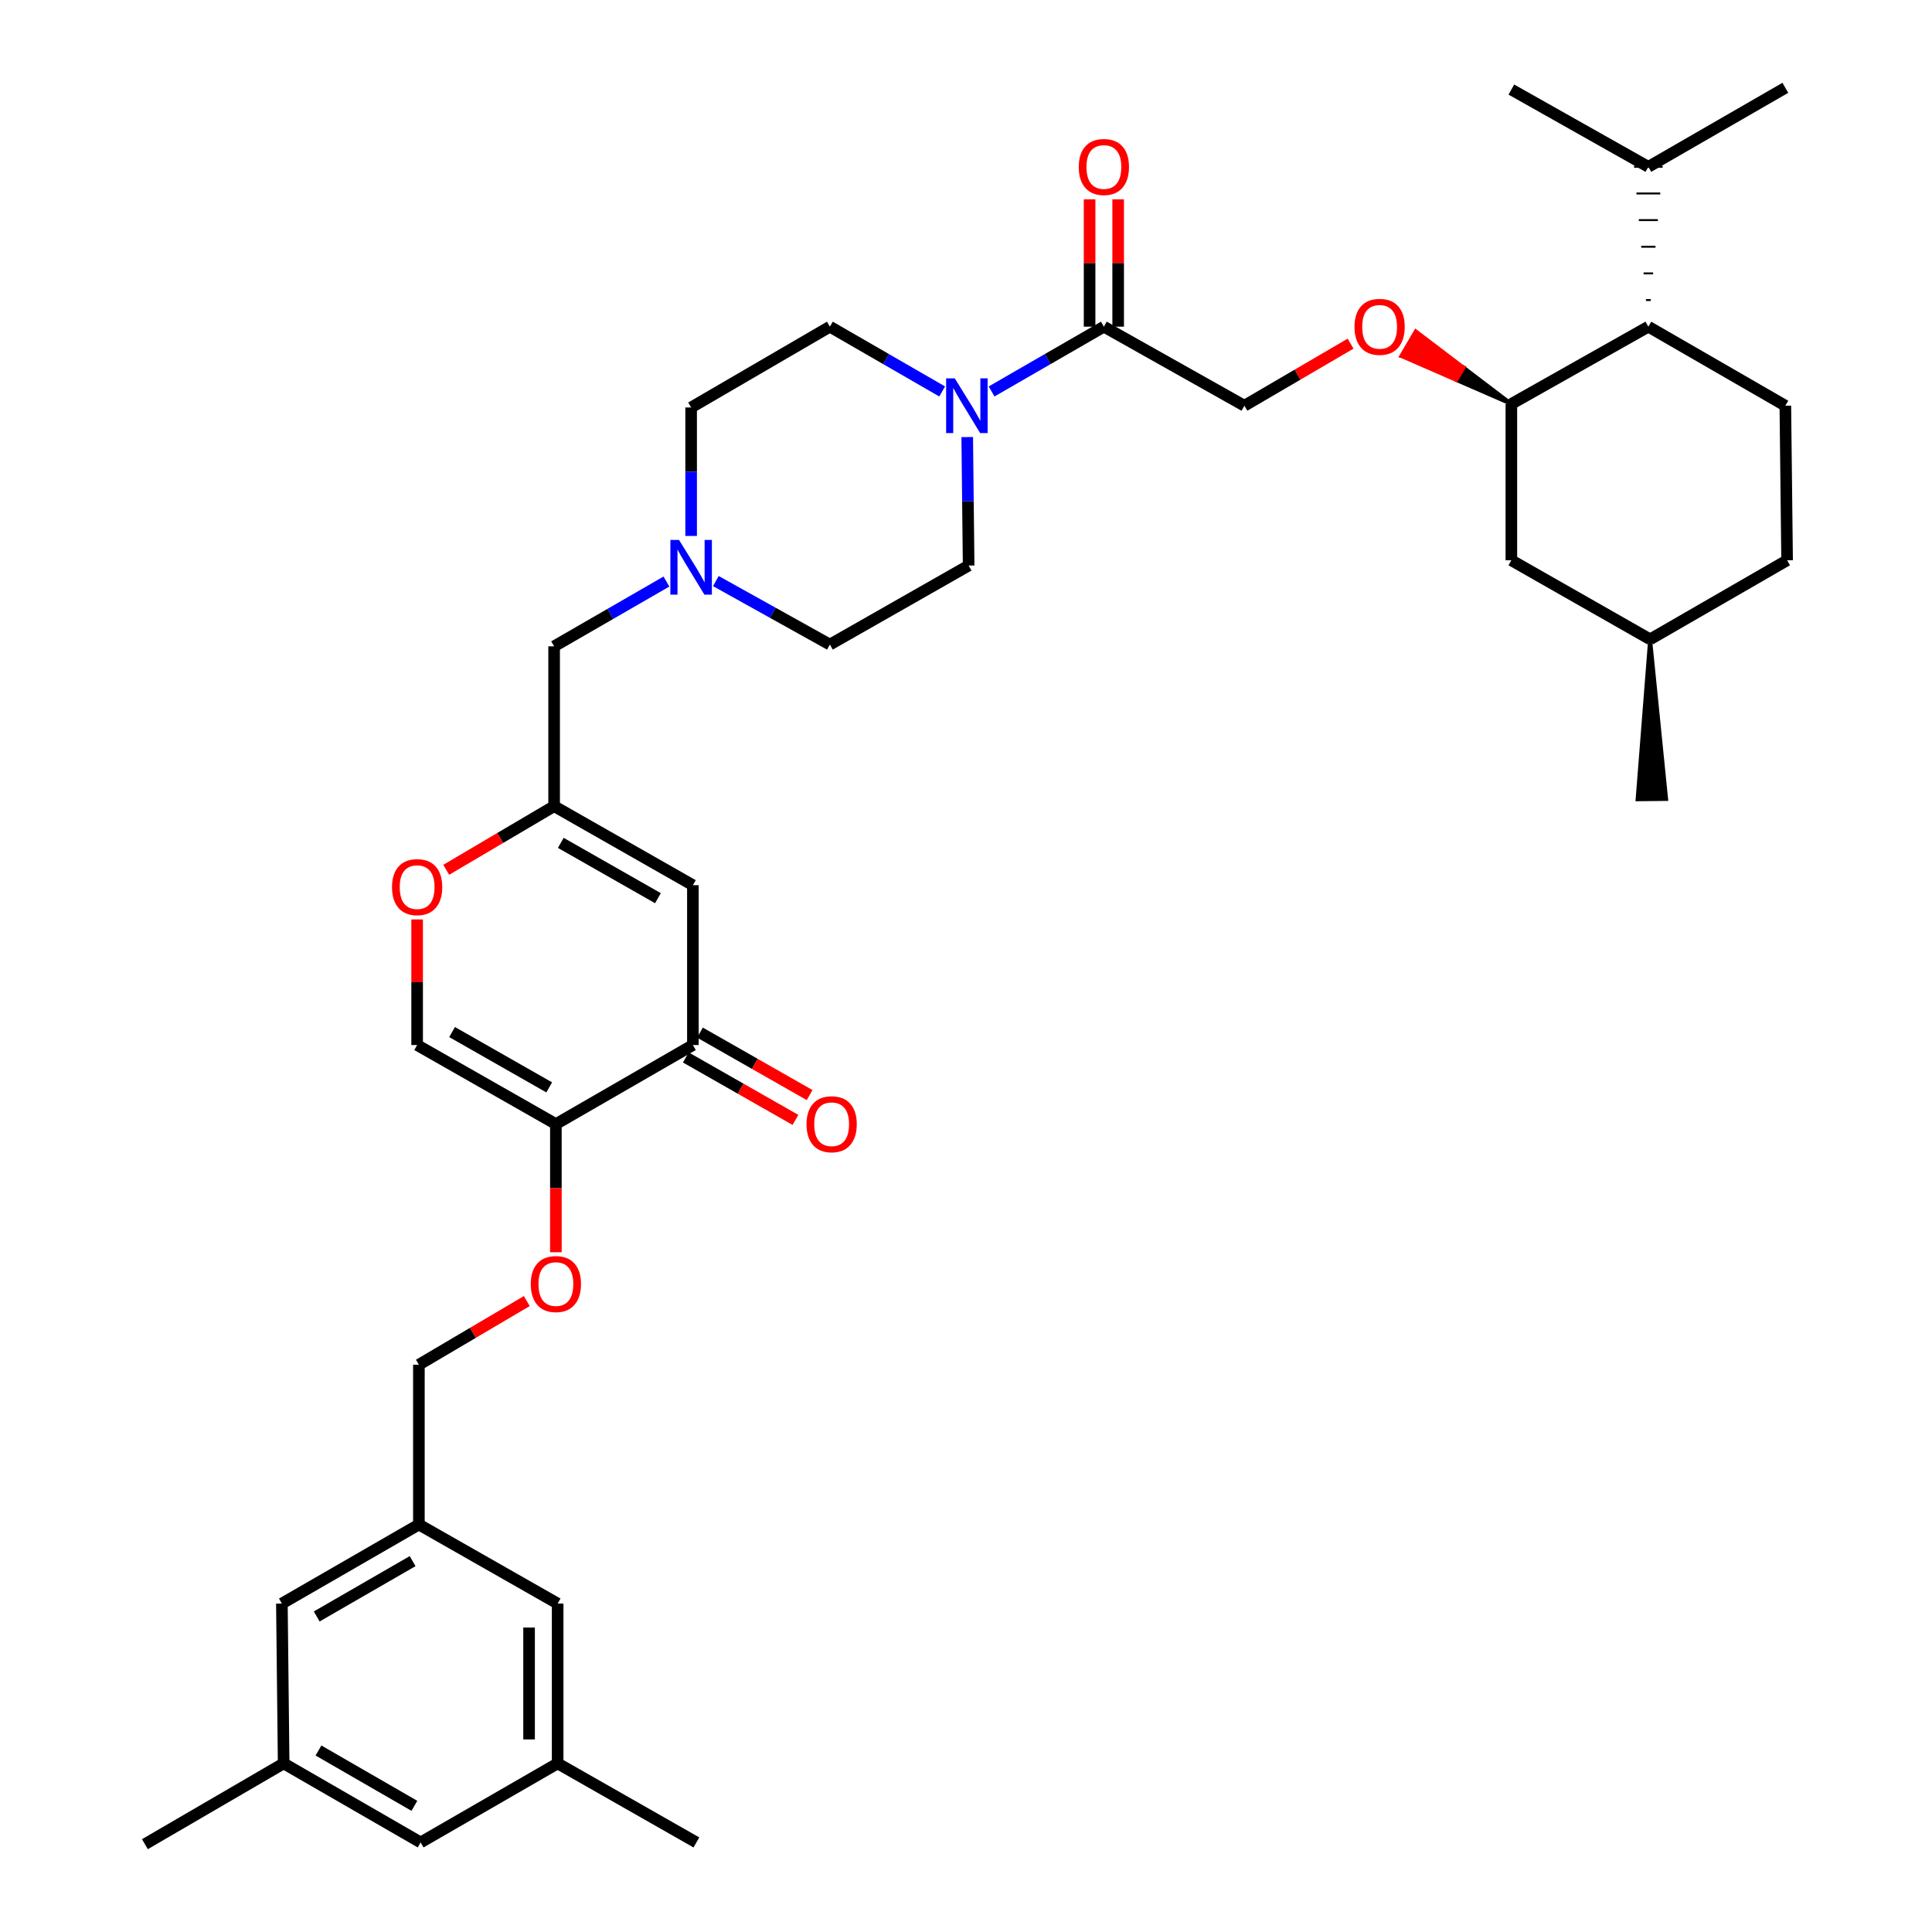 <?xml version='1.0' encoding='iso-8859-1'?>
<svg version='1.1' baseProfile='full'
              xmlns='http://www.w3.org/2000/svg'
                      xmlns:rdkit='http://www.rdkit.org/xml'
                      xmlns:xlink='http://www.w3.org/1999/xlink'
                  xml:space='preserve'
width='1000px' height='1000px' viewBox='0 0 1000 1000'>
<!-- END OF HEADER -->
<rect style='opacity:1.0;fill:#FFFFFF;stroke:none' width='1000' height='1000' x='0' y='0'> </rect>
<path class='bond-0' d='M 500.631,226.227 L 500.998,259.478' style='fill:none;fill-rule:evenodd;stroke:#0000FF;stroke-width:6px;stroke-linecap:butt;stroke-linejoin:miter;stroke-opacity:1' />
<path class='bond-0' d='M 500.998,259.478 L 501.364,292.73' style='fill:none;fill-rule:evenodd;stroke:#000000;stroke-width:6px;stroke-linecap:butt;stroke-linejoin:miter;stroke-opacity:1' />
<path class='bond-1' d='M 513.239,202.622 L 542.303,185.855' style='fill:none;fill-rule:evenodd;stroke:#0000FF;stroke-width:6px;stroke-linecap:butt;stroke-linejoin:miter;stroke-opacity:1' />
<path class='bond-1' d='M 542.303,185.855 L 571.366,169.088' style='fill:none;fill-rule:evenodd;stroke:#000000;stroke-width:6px;stroke-linecap:butt;stroke-linejoin:miter;stroke-opacity:1' />
<path class='bond-2' d='M 487.665,202.621 L 458.606,185.855' style='fill:none;fill-rule:evenodd;stroke:#0000FF;stroke-width:6px;stroke-linecap:butt;stroke-linejoin:miter;stroke-opacity:1' />
<path class='bond-2' d='M 458.606,185.855 L 429.546,169.088' style='fill:none;fill-rule:evenodd;stroke:#000000;stroke-width:6px;stroke-linecap:butt;stroke-linejoin:miter;stroke-opacity:1' />
<path class='bond-3' d='M 578.763,169.088 L 578.763,136.132' style='fill:none;fill-rule:evenodd;stroke:#000000;stroke-width:6px;stroke-linecap:butt;stroke-linejoin:miter;stroke-opacity:1' />
<path class='bond-3' d='M 578.763,136.132 L 578.763,103.177' style='fill:none;fill-rule:evenodd;stroke:#FF0000;stroke-width:6px;stroke-linecap:butt;stroke-linejoin:miter;stroke-opacity:1' />
<path class='bond-3' d='M 563.97,169.088 L 563.97,136.132' style='fill:none;fill-rule:evenodd;stroke:#000000;stroke-width:6px;stroke-linecap:butt;stroke-linejoin:miter;stroke-opacity:1' />
<path class='bond-3' d='M 563.97,136.132 L 563.97,103.177' style='fill:none;fill-rule:evenodd;stroke:#FF0000;stroke-width:6px;stroke-linecap:butt;stroke-linejoin:miter;stroke-opacity:1' />
<path class='bond-4' d='M 571.366,169.088 L 644.089,209.998' style='fill:none;fill-rule:evenodd;stroke:#000000;stroke-width:6px;stroke-linecap:butt;stroke-linejoin:miter;stroke-opacity:1' />
<path class='bond-5' d='M 429.546,169.088 L 357.728,210.91' style='fill:none;fill-rule:evenodd;stroke:#000000;stroke-width:6px;stroke-linecap:butt;stroke-linejoin:miter;stroke-opacity:1' />
<path class='bond-6' d='M 357.728,210.91 L 357.728,244.158' style='fill:none;fill-rule:evenodd;stroke:#000000;stroke-width:6px;stroke-linecap:butt;stroke-linejoin:miter;stroke-opacity:1' />
<path class='bond-6' d='M 357.728,244.158 L 357.728,277.406' style='fill:none;fill-rule:evenodd;stroke:#0000FF;stroke-width:6px;stroke-linecap:butt;stroke-linejoin:miter;stroke-opacity:1' />
<path class='bond-7' d='M 370.523,300.76 L 400.034,317.196' style='fill:none;fill-rule:evenodd;stroke:#0000FF;stroke-width:6px;stroke-linecap:butt;stroke-linejoin:miter;stroke-opacity:1' />
<path class='bond-7' d='M 400.034,317.196 L 429.546,333.632' style='fill:none;fill-rule:evenodd;stroke:#000000;stroke-width:6px;stroke-linecap:butt;stroke-linejoin:miter;stroke-opacity:1' />
<path class='bond-8' d='M 344.941,301.011 L 315.877,317.777' style='fill:none;fill-rule:evenodd;stroke:#0000FF;stroke-width:6px;stroke-linecap:butt;stroke-linejoin:miter;stroke-opacity:1' />
<path class='bond-8' d='M 315.877,317.777 L 286.813,334.544' style='fill:none;fill-rule:evenodd;stroke:#000000;stroke-width:6px;stroke-linecap:butt;stroke-linejoin:miter;stroke-opacity:1' />
<path class='bond-9' d='M 429.546,333.632 L 501.364,292.73' style='fill:none;fill-rule:evenodd;stroke:#000000;stroke-width:6px;stroke-linecap:butt;stroke-linejoin:miter;stroke-opacity:1' />
<path class='bond-10' d='M 286.813,334.544 L 286.813,417.276' style='fill:none;fill-rule:evenodd;stroke:#000000;stroke-width:6px;stroke-linecap:butt;stroke-linejoin:miter;stroke-opacity:1' />
<path class='bond-11' d='M 286.813,417.276 L 258.889,433.743' style='fill:none;fill-rule:evenodd;stroke:#000000;stroke-width:6px;stroke-linecap:butt;stroke-linejoin:miter;stroke-opacity:1' />
<path class='bond-11' d='M 258.889,433.743 L 230.965,450.21' style='fill:none;fill-rule:evenodd;stroke:#FF0000;stroke-width:6px;stroke-linecap:butt;stroke-linejoin:miter;stroke-opacity:1' />
<path class='bond-12' d='M 286.813,417.276 L 358.64,458.178' style='fill:none;fill-rule:evenodd;stroke:#000000;stroke-width:6px;stroke-linecap:butt;stroke-linejoin:miter;stroke-opacity:1' />
<path class='bond-12' d='M 290.267,436.266 L 340.546,464.897' style='fill:none;fill-rule:evenodd;stroke:#000000;stroke-width:6px;stroke-linecap:butt;stroke-linejoin:miter;stroke-opacity:1' />
<path class='bond-13' d='M 215.907,475.896 L 215.907,508.403' style='fill:none;fill-rule:evenodd;stroke:#FF0000;stroke-width:6px;stroke-linecap:butt;stroke-linejoin:miter;stroke-opacity:1' />
<path class='bond-13' d='M 215.907,508.403 L 215.907,540.91' style='fill:none;fill-rule:evenodd;stroke:#000000;stroke-width:6px;stroke-linecap:butt;stroke-linejoin:miter;stroke-opacity:1' />
<path class='bond-14' d='M 215.907,540.91 L 287.725,581.82' style='fill:none;fill-rule:evenodd;stroke:#000000;stroke-width:6px;stroke-linecap:butt;stroke-linejoin:miter;stroke-opacity:1' />
<path class='bond-14' d='M 234.002,534.193 L 284.274,562.83' style='fill:none;fill-rule:evenodd;stroke:#000000;stroke-width:6px;stroke-linecap:butt;stroke-linejoin:miter;stroke-opacity:1' />
<path class='bond-15' d='M 287.725,581.82 L 358.64,540.91' style='fill:none;fill-rule:evenodd;stroke:#000000;stroke-width:6px;stroke-linecap:butt;stroke-linejoin:miter;stroke-opacity:1' />
<path class='bond-16' d='M 287.725,581.82 L 287.725,614.988' style='fill:none;fill-rule:evenodd;stroke:#000000;stroke-width:6px;stroke-linecap:butt;stroke-linejoin:miter;stroke-opacity:1' />
<path class='bond-16' d='M 287.725,614.988 L 287.725,648.156' style='fill:none;fill-rule:evenodd;stroke:#FF0000;stroke-width:6px;stroke-linecap:butt;stroke-linejoin:miter;stroke-opacity:1' />
<path class='bond-17' d='M 358.64,540.91 L 358.64,458.178' style='fill:none;fill-rule:evenodd;stroke:#000000;stroke-width:6px;stroke-linecap:butt;stroke-linejoin:miter;stroke-opacity:1' />
<path class='bond-18' d='M 354.979,547.337 L 383.355,563.501' style='fill:none;fill-rule:evenodd;stroke:#000000;stroke-width:6px;stroke-linecap:butt;stroke-linejoin:miter;stroke-opacity:1' />
<path class='bond-18' d='M 383.355,563.501 L 411.731,579.664' style='fill:none;fill-rule:evenodd;stroke:#FF0000;stroke-width:6px;stroke-linecap:butt;stroke-linejoin:miter;stroke-opacity:1' />
<path class='bond-18' d='M 362.301,534.483 L 390.677,550.647' style='fill:none;fill-rule:evenodd;stroke:#000000;stroke-width:6px;stroke-linecap:butt;stroke-linejoin:miter;stroke-opacity:1' />
<path class='bond-18' d='M 390.677,550.647 L 419.053,566.811' style='fill:none;fill-rule:evenodd;stroke:#FF0000;stroke-width:6px;stroke-linecap:butt;stroke-linejoin:miter;stroke-opacity:1' />
<path class='bond-19' d='M 272.667,673.425 L 244.743,689.896' style='fill:none;fill-rule:evenodd;stroke:#FF0000;stroke-width:6px;stroke-linecap:butt;stroke-linejoin:miter;stroke-opacity:1' />
<path class='bond-19' d='M 244.743,689.896 L 216.819,706.366' style='fill:none;fill-rule:evenodd;stroke:#000000;stroke-width:6px;stroke-linecap:butt;stroke-linejoin:miter;stroke-opacity:1' />
<path class='bond-20' d='M 216.819,706.366 L 216.819,789.09' style='fill:none;fill-rule:evenodd;stroke:#000000;stroke-width:6px;stroke-linecap:butt;stroke-linejoin:miter;stroke-opacity:1' />
<path class='bond-21' d='M 216.819,789.09 L 145.905,830' style='fill:none;fill-rule:evenodd;stroke:#000000;stroke-width:6px;stroke-linecap:butt;stroke-linejoin:miter;stroke-opacity:1' />
<path class='bond-21' d='M 213.574,808.039 L 163.934,836.676' style='fill:none;fill-rule:evenodd;stroke:#000000;stroke-width:6px;stroke-linecap:butt;stroke-linejoin:miter;stroke-opacity:1' />
<path class='bond-22' d='M 216.819,789.09 L 288.638,830' style='fill:none;fill-rule:evenodd;stroke:#000000;stroke-width:6px;stroke-linecap:butt;stroke-linejoin:miter;stroke-opacity:1' />
<path class='bond-23' d='M 145.905,830 L 146.817,912.732' style='fill:none;fill-rule:evenodd;stroke:#000000;stroke-width:6px;stroke-linecap:butt;stroke-linejoin:miter;stroke-opacity:1' />
<path class='bond-24' d='M 146.817,912.732 L 217.723,953.641' style='fill:none;fill-rule:evenodd;stroke:#000000;stroke-width:6px;stroke-linecap:butt;stroke-linejoin:miter;stroke-opacity:1' />
<path class='bond-24' d='M 164.846,906.055 L 214.48,934.692' style='fill:none;fill-rule:evenodd;stroke:#000000;stroke-width:6px;stroke-linecap:butt;stroke-linejoin:miter;stroke-opacity:1' />
<path class='bond-25' d='M 146.817,912.732 L 74.999,954.545' style='fill:none;fill-rule:evenodd;stroke:#000000;stroke-width:6px;stroke-linecap:butt;stroke-linejoin:miter;stroke-opacity:1' />
<path class='bond-26' d='M 217.723,953.641 L 288.638,912.732' style='fill:none;fill-rule:evenodd;stroke:#000000;stroke-width:6px;stroke-linecap:butt;stroke-linejoin:miter;stroke-opacity:1' />
<path class='bond-27' d='M 288.638,912.732 L 288.638,830' style='fill:none;fill-rule:evenodd;stroke:#000000;stroke-width:6px;stroke-linecap:butt;stroke-linejoin:miter;stroke-opacity:1' />
<path class='bond-27' d='M 273.845,900.322 L 273.845,842.409' style='fill:none;fill-rule:evenodd;stroke:#000000;stroke-width:6px;stroke-linecap:butt;stroke-linejoin:miter;stroke-opacity:1' />
<path class='bond-28' d='M 288.638,912.732 L 360.456,953.641' style='fill:none;fill-rule:evenodd;stroke:#000000;stroke-width:6px;stroke-linecap:butt;stroke-linejoin:miter;stroke-opacity:1' />
<path class='bond-29' d='M 782.277,209.086 L 853.183,169.088' style='fill:none;fill-rule:evenodd;stroke:#000000;stroke-width:6px;stroke-linecap:butt;stroke-linejoin:miter;stroke-opacity:1' />
<path class='bond-30' d='M 782.277,209.086 L 782.277,290.002' style='fill:none;fill-rule:evenodd;stroke:#000000;stroke-width:6px;stroke-linecap:butt;stroke-linejoin:miter;stroke-opacity:1' />
<path class='bond-31' d='M 782.277,209.086 L 757.543,190.29 L 753.801,196.67 Z' style='fill:#000000;fill-rule:evenodd;fill-opacity:1;stroke:#000000;stroke-width:2px;stroke-linecap:butt;stroke-linejoin:miter;stroke-opacity:1;' />
<path class='bond-31' d='M 757.543,190.29 L 725.325,184.253 L 732.809,171.494 Z' style='fill:#FF0000;fill-rule:evenodd;fill-opacity:1;stroke:#FF0000;stroke-width:2px;stroke-linecap:butt;stroke-linejoin:miter;stroke-opacity:1;' />
<path class='bond-31' d='M 757.543,190.29 L 753.801,196.67 L 725.325,184.253 Z' style='fill:#FF0000;fill-rule:evenodd;fill-opacity:1;stroke:#FF0000;stroke-width:2px;stroke-linecap:butt;stroke-linejoin:miter;stroke-opacity:1;' />
<path class='bond-32' d='M 853.183,169.088 L 924.089,209.998' style='fill:none;fill-rule:evenodd;stroke:#000000;stroke-width:6px;stroke-linecap:butt;stroke-linejoin:miter;stroke-opacity:1' />
<path class='bond-33' d='M 854.416,155.298 L 851.95,155.298' style='fill:none;fill-rule:evenodd;stroke:#000000;stroke-width:1.0px;stroke-linecap:butt;stroke-linejoin:miter;stroke-opacity:1' />
<path class='bond-33' d='M 855.648,141.508 L 850.717,141.508' style='fill:none;fill-rule:evenodd;stroke:#000000;stroke-width:1.0px;stroke-linecap:butt;stroke-linejoin:miter;stroke-opacity:1' />
<path class='bond-33' d='M 856.881,127.718 L 849.485,127.718' style='fill:none;fill-rule:evenodd;stroke:#000000;stroke-width:1.0px;stroke-linecap:butt;stroke-linejoin:miter;stroke-opacity:1' />
<path class='bond-33' d='M 858.114,113.928 L 848.252,113.928' style='fill:none;fill-rule:evenodd;stroke:#000000;stroke-width:1.0px;stroke-linecap:butt;stroke-linejoin:miter;stroke-opacity:1' />
<path class='bond-33' d='M 859.346,100.138 L 847.019,100.138' style='fill:none;fill-rule:evenodd;stroke:#000000;stroke-width:1.0px;stroke-linecap:butt;stroke-linejoin:miter;stroke-opacity:1' />
<path class='bond-33' d='M 860.579,86.348 L 845.787,86.348' style='fill:none;fill-rule:evenodd;stroke:#000000;stroke-width:1.0px;stroke-linecap:butt;stroke-linejoin:miter;stroke-opacity:1' />
<path class='bond-34' d='M 782.277,290.002 L 854.095,330.912' style='fill:none;fill-rule:evenodd;stroke:#000000;stroke-width:6px;stroke-linecap:butt;stroke-linejoin:miter;stroke-opacity:1' />
<path class='bond-35' d='M 699.064,177.87 L 671.576,193.934' style='fill:none;fill-rule:evenodd;stroke:#FF0000;stroke-width:6px;stroke-linecap:butt;stroke-linejoin:miter;stroke-opacity:1' />
<path class='bond-35' d='M 671.576,193.934 L 644.089,209.998' style='fill:none;fill-rule:evenodd;stroke:#000000;stroke-width:6px;stroke-linecap:butt;stroke-linejoin:miter;stroke-opacity:1' />
<path class='bond-36' d='M 924.089,209.998 L 925.001,290.002' style='fill:none;fill-rule:evenodd;stroke:#000000;stroke-width:6px;stroke-linecap:butt;stroke-linejoin:miter;stroke-opacity:1' />
<path class='bond-37' d='M 853.183,86.348 L 782.277,46.358' style='fill:none;fill-rule:evenodd;stroke:#000000;stroke-width:6px;stroke-linecap:butt;stroke-linejoin:miter;stroke-opacity:1' />
<path class='bond-38' d='M 853.183,86.348 L 924.089,45.455' style='fill:none;fill-rule:evenodd;stroke:#000000;stroke-width:6px;stroke-linecap:butt;stroke-linejoin:miter;stroke-opacity:1' />
<path class='bond-39' d='M 854.095,330.912 L 847.603,413.716 L 862.395,413.555 Z' style='fill:#000000;fill-rule:evenodd;fill-opacity:1;stroke:#000000;stroke-width:2px;stroke-linecap:butt;stroke-linejoin:miter;stroke-opacity:1;' />
<path class='bond-40' d='M 854.095,330.912 L 925.001,290.002' style='fill:none;fill-rule:evenodd;stroke:#000000;stroke-width:6px;stroke-linecap:butt;stroke-linejoin:miter;stroke-opacity:1' />
<path  class='atom-0' d='M 494.192 195.838
L 503.472 210.838
Q 504.392 212.318, 505.872 214.998
Q 507.352 217.678, 507.432 217.838
L 507.432 195.838
L 511.192 195.838
L 511.192 224.158
L 507.312 224.158
L 497.352 207.758
Q 496.192 205.838, 494.952 203.638
Q 493.752 201.438, 493.392 200.758
L 493.392 224.158
L 489.712 224.158
L 489.712 195.838
L 494.192 195.838
' fill='#0000FF'/>
<path  class='atom-2' d='M 558.366 86.428
Q 558.366 79.628, 561.726 75.828
Q 565.086 72.028, 571.366 72.028
Q 577.646 72.028, 581.006 75.828
Q 584.366 79.628, 584.366 86.428
Q 584.366 93.308, 580.966 97.228
Q 577.566 101.108, 571.366 101.108
Q 565.126 101.108, 561.726 97.228
Q 558.366 93.348, 558.366 86.428
M 571.366 97.908
Q 575.686 97.908, 578.006 95.028
Q 580.366 92.108, 580.366 86.428
Q 580.366 80.868, 578.006 78.068
Q 575.686 75.228, 571.366 75.228
Q 567.046 75.228, 564.686 78.028
Q 562.366 80.828, 562.366 86.428
Q 562.366 92.148, 564.686 95.028
Q 567.046 97.908, 571.366 97.908
' fill='#FF0000'/>
<path  class='atom-5' d='M 351.468 279.474
L 360.748 294.474
Q 361.668 295.954, 363.148 298.634
Q 364.628 301.314, 364.708 301.474
L 364.708 279.474
L 368.468 279.474
L 368.468 307.794
L 364.588 307.794
L 354.628 291.394
Q 353.468 289.474, 352.228 287.274
Q 351.028 285.074, 350.668 284.394
L 350.668 307.794
L 346.988 307.794
L 346.988 279.474
L 351.468 279.474
' fill='#0000FF'/>
<path  class='atom-10' d='M 202.907 459.17
Q 202.907 452.37, 206.267 448.57
Q 209.627 444.77, 215.907 444.77
Q 222.187 444.77, 225.547 448.57
Q 228.907 452.37, 228.907 459.17
Q 228.907 466.05, 225.507 469.97
Q 222.107 473.85, 215.907 473.85
Q 209.667 473.85, 206.267 469.97
Q 202.907 466.09, 202.907 459.17
M 215.907 470.65
Q 220.227 470.65, 222.547 467.77
Q 224.907 464.85, 224.907 459.17
Q 224.907 453.61, 222.547 450.81
Q 220.227 447.97, 215.907 447.97
Q 211.587 447.97, 209.227 450.77
Q 206.907 453.57, 206.907 459.17
Q 206.907 464.89, 209.227 467.77
Q 211.587 470.65, 215.907 470.65
' fill='#FF0000'/>
<path  class='atom-15' d='M 274.725 664.624
Q 274.725 657.824, 278.085 654.024
Q 281.445 650.224, 287.725 650.224
Q 294.005 650.224, 297.365 654.024
Q 300.725 657.824, 300.725 664.624
Q 300.725 671.504, 297.325 675.424
Q 293.925 679.304, 287.725 679.304
Q 281.485 679.304, 278.085 675.424
Q 274.725 671.544, 274.725 664.624
M 287.725 676.104
Q 292.045 676.104, 294.365 673.224
Q 296.725 670.304, 296.725 664.624
Q 296.725 659.064, 294.365 656.264
Q 292.045 653.424, 287.725 653.424
Q 283.405 653.424, 281.045 656.224
Q 278.725 659.024, 278.725 664.624
Q 278.725 670.344, 281.045 673.224
Q 283.405 676.104, 287.725 676.104
' fill='#FF0000'/>
<path  class='atom-25' d='M 417.458 581.9
Q 417.458 575.1, 420.818 571.3
Q 424.178 567.5, 430.458 567.5
Q 436.738 567.5, 440.098 571.3
Q 443.458 575.1, 443.458 581.9
Q 443.458 588.78, 440.058 592.7
Q 436.658 596.58, 430.458 596.58
Q 424.218 596.58, 420.818 592.7
Q 417.458 588.82, 417.458 581.9
M 430.458 593.38
Q 434.778 593.38, 437.098 590.5
Q 439.458 587.58, 439.458 581.9
Q 439.458 576.34, 437.098 573.54
Q 434.778 570.7, 430.458 570.7
Q 426.138 570.7, 423.778 573.5
Q 421.458 576.3, 421.458 581.9
Q 421.458 587.62, 423.778 590.5
Q 426.138 593.38, 430.458 593.38
' fill='#FF0000'/>
<path  class='atom-29' d='M 701.091 169.168
Q 701.091 162.368, 704.451 158.568
Q 707.811 154.768, 714.091 154.768
Q 720.371 154.768, 723.731 158.568
Q 727.091 162.368, 727.091 169.168
Q 727.091 176.048, 723.691 179.968
Q 720.291 183.848, 714.091 183.848
Q 707.851 183.848, 704.451 179.968
Q 701.091 176.088, 701.091 169.168
M 714.091 180.648
Q 718.411 180.648, 720.731 177.768
Q 723.091 174.848, 723.091 169.168
Q 723.091 163.608, 720.731 160.808
Q 718.411 157.968, 714.091 157.968
Q 709.771 157.968, 707.411 160.768
Q 705.091 163.568, 705.091 169.168
Q 705.091 174.888, 707.411 177.768
Q 709.771 180.648, 714.091 180.648
' fill='#FF0000'/>
</svg>
